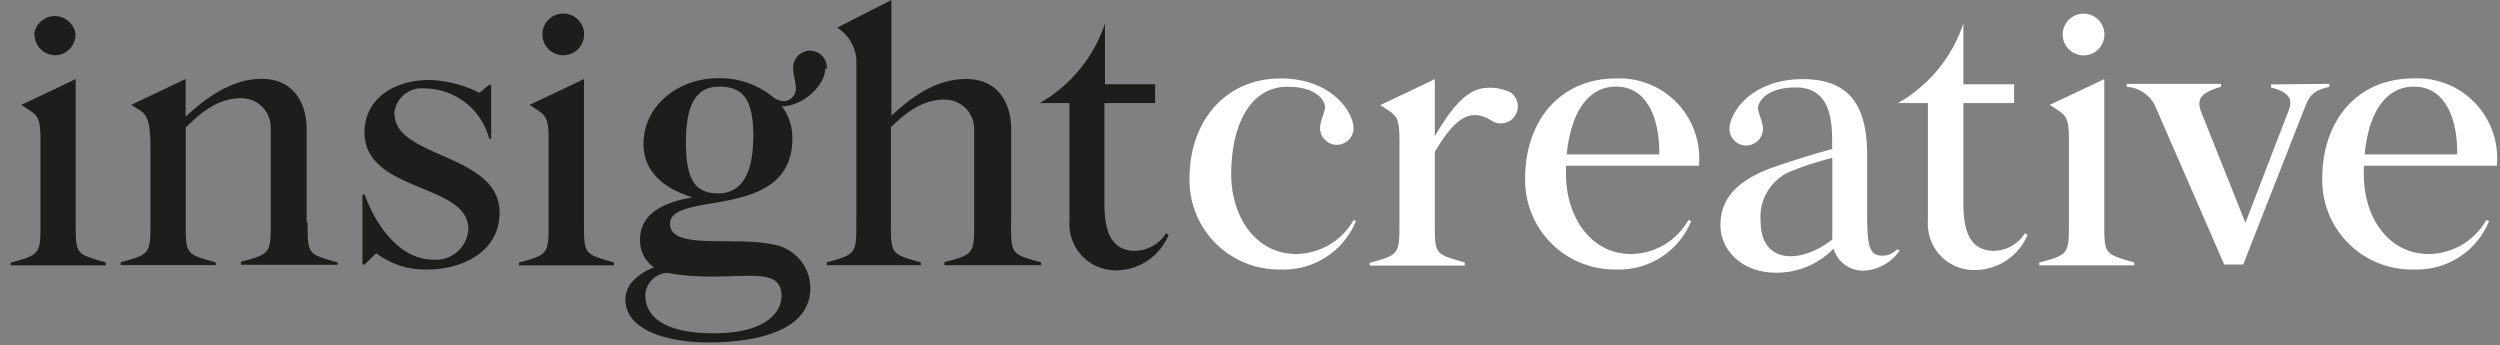 <svg width="181" height="25" viewBox="0 0 181 25" xmlns="http://www.w3.org/2000/svg"><rect x="0" y="0" width="181" height="25" fill="#808080" stroke="none"/><g fill-rule="nonzero" fill="none"><path d="M42.28 16.1V5.72c-1.5.73-3.94 1.87-3.94 1.87 1.13.76 1.38.71 1.38 2.53v6c0 2.23 0 2.32-2.15 2.89v.2h6.88V19c-2.17-.63-2.17-.57-2.17-2.89M39.27 2.5a1.51 1.51 0 111.5 1.5 1.51 1.51 0 01-1.5-1.51" fill="#1D1D1B"/><path d="M152.35 16.1V5.72c-1.5.73-3.95 1.87-3.95 1.87 1.14.76 1.39.71 1.39 2.53v6c0 2.23 0 2.32-2.15 2.89v.2h6.88V19c-2.17-.63-2.17-.57-2.17-2.89M149.34 2.5a1.51 1.51 0 113.02 0 1.51 1.51 0 01-3.02 0" fill="#ffffff"/><path d="M22.2 16.09V9.32c0-1.62-.77-3.61-3.26-3.61-2.49 0-4.5 1.84-5.5 2.73V5.72L9.5 7.59c.91.62 1.39.45 1.39 3.11v5.4c0 2.23 0 2.32-2.15 2.88v.21h6.88V19c-2.14-.61-2.17-.56-2.17-2.78v-7c.8-.74 2.1-2.11 4-2.11a2.13 2.13 0 012.15 2.24v6.72c0 2.24 0 2.32-2.15 2.88v.22h7V19c-2.18-.62-2.18-.56-2.18-2.88M5.48 16.1V5.72c-1.49.73-3.94 1.87-3.94 1.87 1.14.76 1.39.71 1.39 2.53v6c0 2.23 0 2.32-2.15 2.89v.2h6.88V19c-2.18-.63-2.18-.57-2.18-2.89M2.47 2.5a1.51 1.51 0 013 0A1.5 1.5 0 014 4a1.53 1.53 0 01-1.51-1.51M84.42 16.89a2.72 2.72 0 01-2.24 1.27c-2 0-2.22-1.92-2.22-3.49V7.46h3.67V6.1H80V1.7a10.39 10.39 0 01-4.72 5.76h2.15V16a3.35 3.35 0 003.44 3.57A4.14 4.14 0 0084.61 17l-.19-.11z" fill="#1D1D1B"/><path d="M146.6 16.89a2.68 2.68 0 01-2.23 1.27c-2 0-2.22-1.92-2.22-3.49V7.46h3.67V6.1h-3.67V1.7a10.41 10.41 0 01-4.73 5.76h2.16V16a3.34 3.34 0 003.42 3.55 4.16 4.16 0 003.8-2.55l-.2-.11z" fill="#ffffff"/><path d="M28.54 8.26a2 2 0 012.18-1.86 4.87 4.87 0 014.7 3.65h.14v-3.9h-.15l-.7.57a8.6 8.6 0 00-3.6-.93c-2.72 0-4.72 1.46-4.72 3.79 0 4.37 7.52 3.66 7.52 7a2.35 2.35 0 01-2.51 2.22c-2.83 0-4.46-3.19-5-4.72h-.16v5.07h.16l.84-.82A5.81 5.81 0 0031 19.51c2.21 0 5.17-1.11 5.17-4.13 0-4.26-7.6-3.94-7.6-7.12M52 14c-1.69 0-2.34-1-2.34-3.73s.77-4 2.4-4 2.48.8 2.48 3.55S53.7 14 52 14m4.58 7.44c0 1.07-1 2.69-4.91 2.69-3.25 0-4.95-1-4.95-2.79a1.68 1.68 0 011.58-1.58c4.7.85 8.28-.86 8.28 1.68M59.86 5a1.22 1.22 0 10-2.43 0c0 .46.18.9.19 1.33a.93.93 0 01-.85 1 1.37 1.37 0 01-.84-.34A6.18 6.18 0 0052 5.66c-2.85 0-5.41 1.95-5.41 4.76 0 2.51 2.3 3.49 3.55 3.87-1.77.3-3.8 1-3.8 3.06a2.37 2.37 0 001 2c-.71.3-2.06 1-2.06 2.32 0 2.3 3.15 3.12 6 3.12 3.88 0 7.39-1 7.39-3.93a3.22 3.22 0 00-2.54-3.13c-2.95-.68-7.62.44-7.62-1.54 0-1 1.57-1.22 3.4-1.53 2.5-.44 5.46-1.14 5.46-4.64a3.77 3.77 0 00-.76-2.32c1.45 0 3.14-1.46 3.14-2.77M73.21 16.1V9.33c0-1.62-.77-3.61-3.27-3.61s-4.36 1.73-5.4 2.65V0l-3.93 2A3 3 0 0162 4.27V16.1c0 2.24 0 2.32-2.14 2.89v.21h6.81V19c-2.14-.62-2.16-.57-2.17-2.79v-7c.81-.76 2.07-2 3.88-2a2.13 2.13 0 012.15 2.24v6.65c0 2.24 0 2.32-2.15 2.88v.22h7V19c-2.18-.62-2.18-.56-2.18-2.88" fill="#1D1D1B"/><path d="M98 15.93a4.84 4.84 0 01-4.15 2.46c-2.95 0-4.71-2.72-4.71-5.76 0-3.6 1.39-6.35 4.07-6.35 2.3 0 2.77 1.18 2.72 1.54-.05.36-.29.85-.35 1.3a1.214 1.214 0 002.41.3c.13-1.07-1.39-3.74-5.29-3.74-3.9 0-6.58 3-6.58 7.26a6.47 6.47 0 006.65 6.57 5.63 5.63 0 005.4-3.51l-.17-.07zM123 12a5.78 5.78 0 00-6-6.32c-4 0-6.58 3-6.58 7.26a6.47 6.47 0 006.58 6.57 5.63 5.63 0 005.44-3.51l-.2-.07a4.82 4.82 0 01-4.14 2.46c-2.95 0-4.72-2.72-4.72-5.76V12H123zm-6-5.73c2.42 0 3.17 2.63 3.13 4.91h-6.7c.31-3.09 1.57-4.91 3.57-4.91zM180.77 12a5.78 5.78 0 00-6.06-6.32c-4 0-6.58 3-6.58 7.26a6.47 6.47 0 006.64 6.57 5.63 5.63 0 005.44-3.51l-.2-.07a4.85 4.85 0 01-4.15 2.46c-3 0-4.72-2.72-4.72-5.76V12h9.63zm-6-5.73c2.42 0 3.17 2.63 3.13 4.91h-6.7c.3-3.09 1.55-4.91 3.58-4.91h-.01zM137.55 18.12a3.34 3.34 0 01-2.44 1.46 2.2 2.2 0 01-2.36-1.58 5.71 5.71 0 01-4.19 1.74c-2.47 0-4-1.65-4-3.45 0-2.3 1.78-3.47 4-4.24 2.39-.82 4.09-1.26 4.09-1.26v-.13c0-1.58.06-4.33-2.64-4.33-2.27 0-2.77 1.18-2.73 1.54.04.36.29.85.35 1.3a1.214 1.214 0 11-2.41.3c-.13-1.07 1.39-3.74 5.29-3.74 3.28 0 4.67 1.77 4.67 5.48v4.23c0 2.08.12 2.75.67 3a1.42 1.42 0 001.49-.39l.18.09m-4.86-.81v-5.9a23.78 23.78 0 00-2.85.91 3.57 3.57 0 00-2.34 3.66c0 3.19 2.99 3.1 5.22 1.31l-.03.02zM164.42 6.11v.22c1.75.47 1.5 1.16 1.15 2l-3 7.8-3.16-7.91c-.35-.89-.31-1.46 1.39-1.93v-.22h-6.82v.22a2.45 2.45 0 012 1.27c.26.58 5.05 11.59 5.05 11.59h1.38s4.2-10.72 4.53-11.54c.33-.82.67-1.07 1.7-1.32v-.22l-4.22.04zM109.16 6.61a3.07 3.07 0 00-1.44-.25c-1.7 0-2.88 1.92-3.84 3.49V5.73c-1.51.73-3.95 1.88-3.95 1.88 1.14.76 1.39.7 1.39 2.53v6c0 2.23 0 2.32-2.15 2.88v.21h6.88V19c-2.17-.62-2.17-.56-2.17-2.88V11c1.51-2.55 2.62-3.21 4.15-2.24a1.23 1.23 0 101.13-2.18v.03z" fill="#ffffff"/></g></svg>